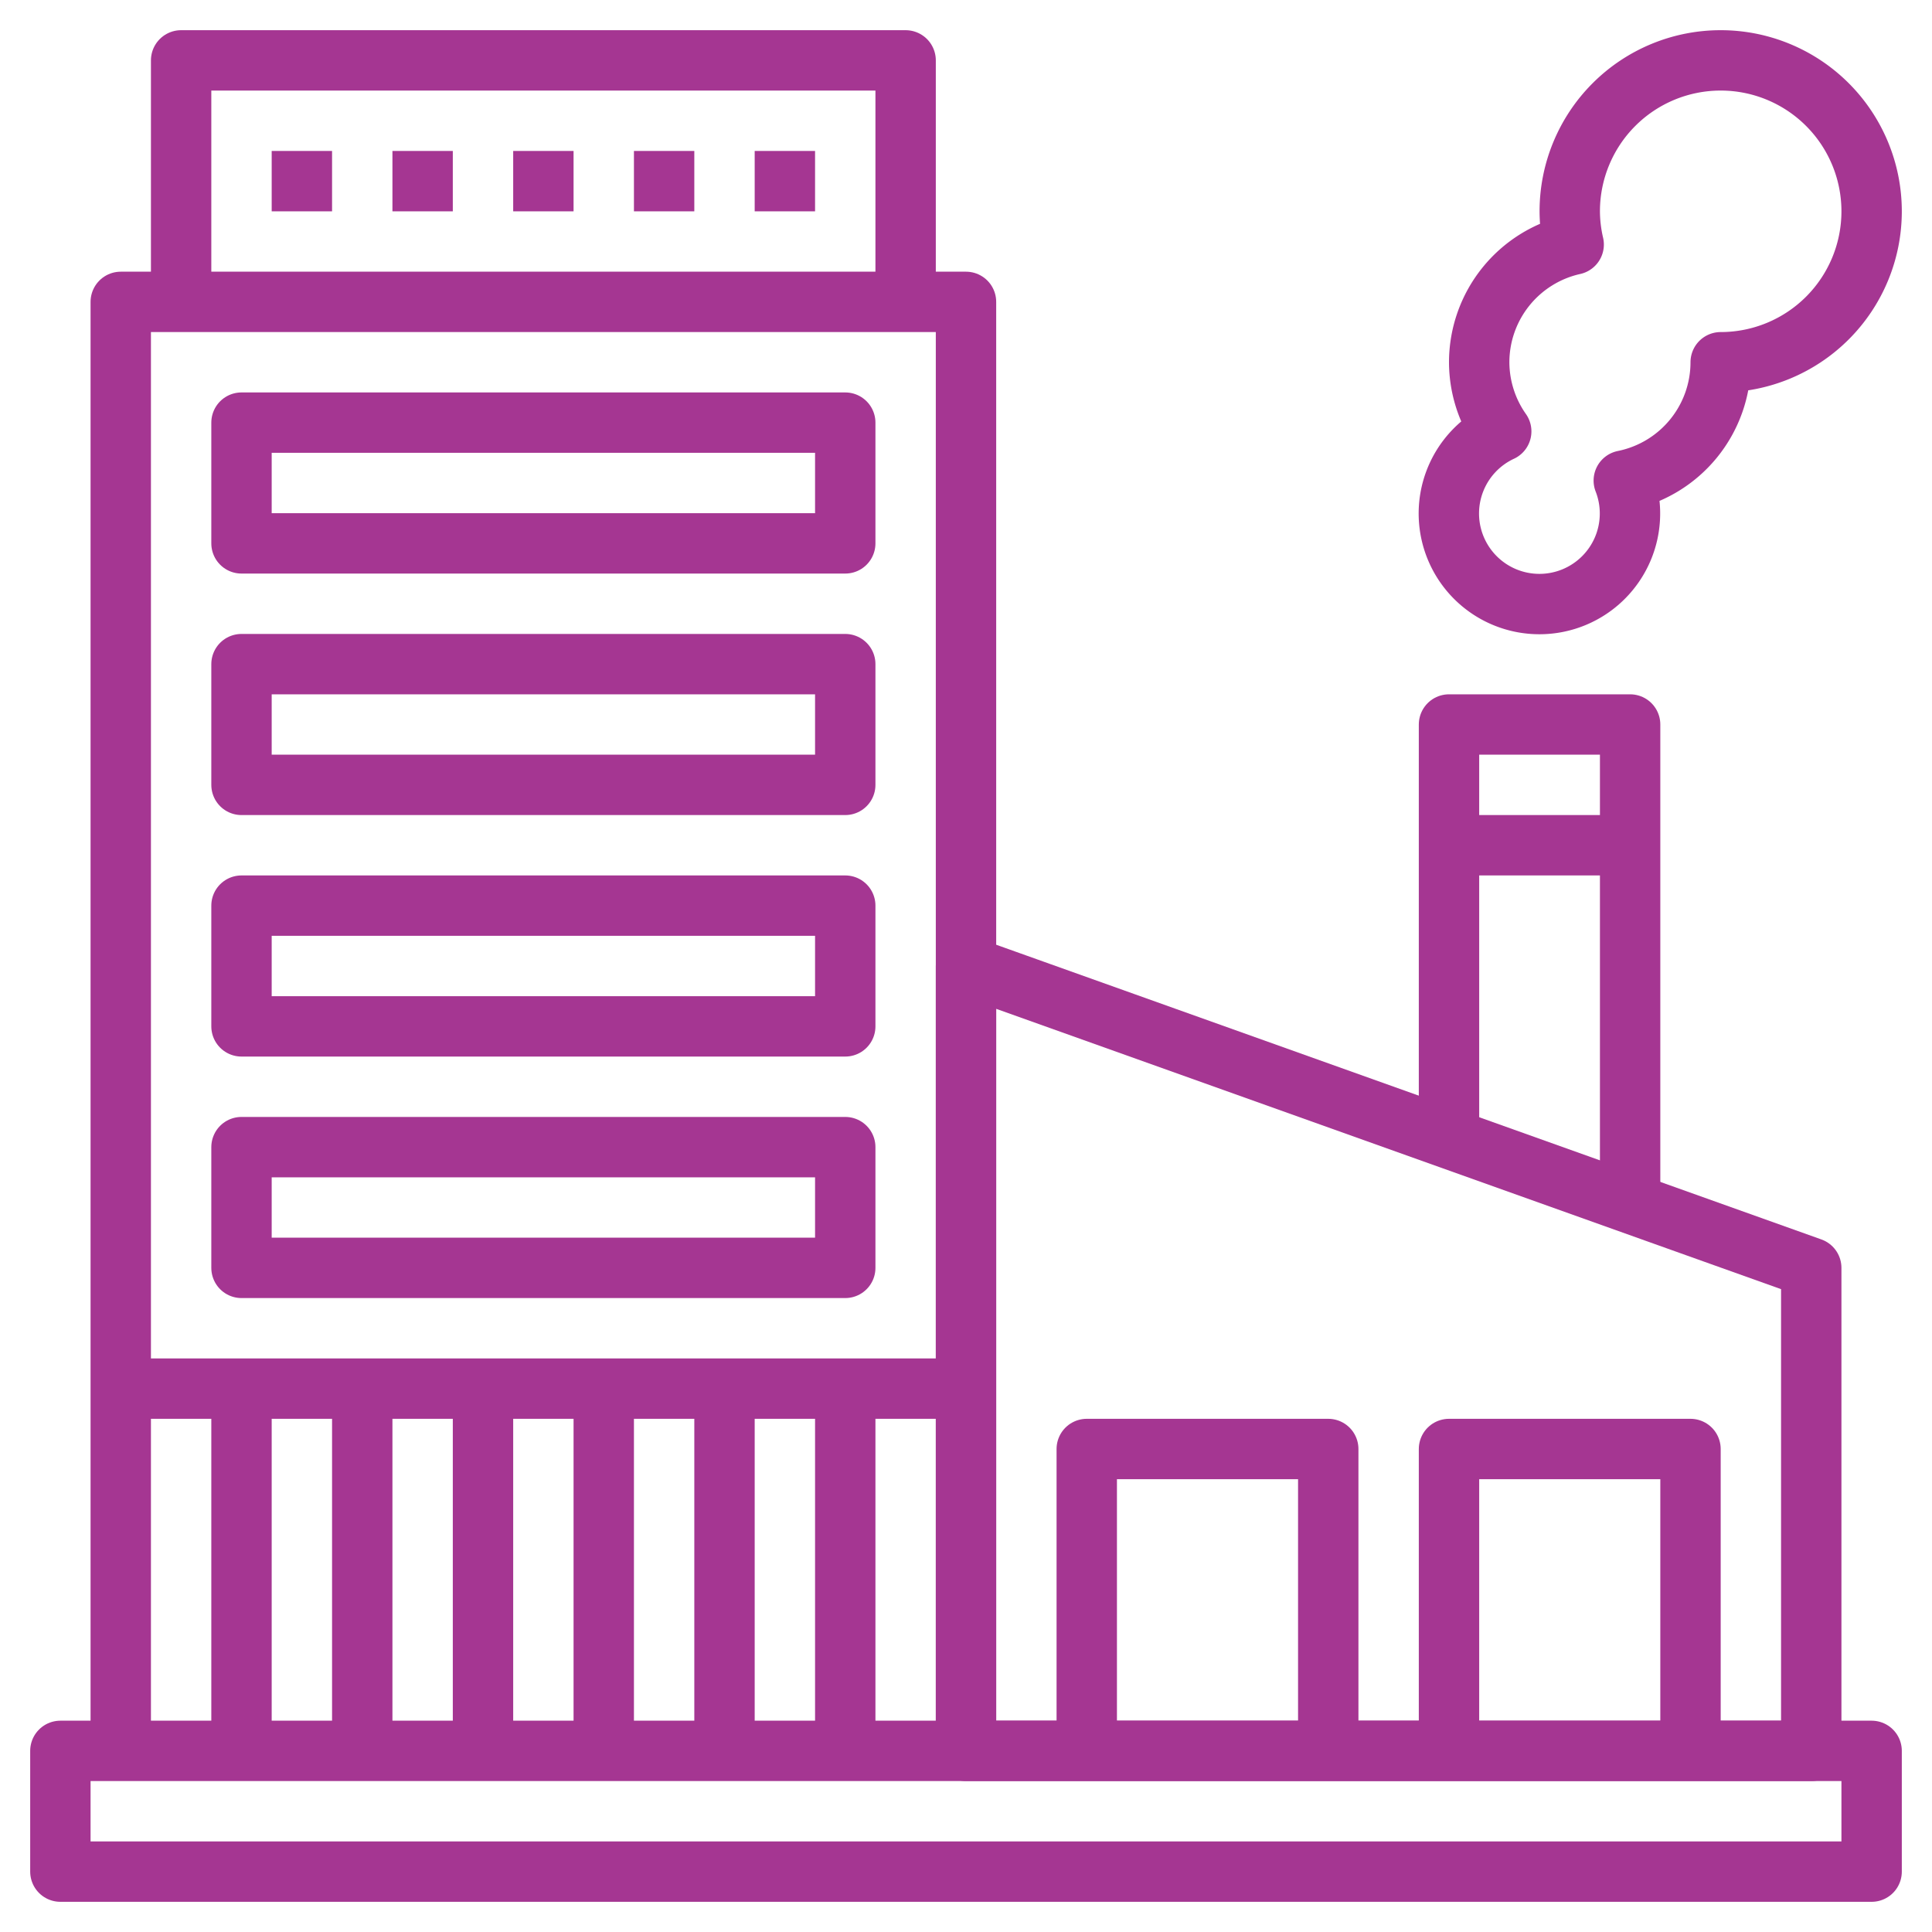 <svg xmlns="http://www.w3.org/2000/svg" viewBox="0 0 64 64"><defs fill="#a53692"><style>.cls-1{fill:none;stroke:#a53692;stroke-linejoin:round;stroke-width:2px;}</style></defs><title/><g data-name="Layer 5" id="Layer_5"><rect class="cls-1" height="4" width="60" x="2" y="58" fill="#a53692"/><polyline class="cls-1" points="4 58 4 10 32 10 32 58" fill="#a53692"/><polygon class="cls-1" points="60 58 32 58 32 32 60 42 60 58" fill="#a53692"/><polyline class="cls-1" points="54 39.86 54 24 48 24 48 37.71" fill="#a53692"/><path class="cls-1" d="M57,2a5,5,0,0,0-5,5,4.94,4.94,0,0,0,.13,1.1A4,4,0,0,0,49,12a4,4,0,0,0,.73,2.29,3,3,0,1,0,4.06,1.63A4,4,0,0,0,57,12,5,5,0,0,0,57,2Z" fill="#a53692"/><line class="cls-1" x1="48" x2="54" y1="28" y2="28" fill="#a53692"/><polyline class="cls-1" points="6 10 6 2 30 2 30 10" fill="#a53692"/><polyline class="cls-1" points="36 58 36 48 44 48 44 58" fill="#a53692"/><polyline class="cls-1" points="48 58 48 48 56 48 56 58" fill="#a53692"/><rect class="cls-1" height="4" width="20" x="8" y="14" fill="#a53692"/><rect class="cls-1" height="4" width="20" x="8" y="22" fill="#a53692"/><rect class="cls-1" height="4" width="20" x="8" y="30" fill="#a53692"/><rect class="cls-1" height="4" width="20" x="8" y="38" fill="#a53692"/><line class="cls-1" x1="4" x2="32" y1="46" y2="46" fill="#a53692"/><line class="cls-1" x1="8" x2="8" y1="58" y2="46" fill="#a53692"/><line class="cls-1" x1="12" x2="12" y1="58" y2="46" fill="#a53692"/><line class="cls-1" x1="16" x2="16" y1="58" y2="46" fill="#a53692"/><line class="cls-1" x1="20" x2="20" y1="58" y2="46" fill="#a53692"/><line class="cls-1" x1="24" x2="24" y1="58" y2="46" fill="#a53692"/><line class="cls-1" x1="28" x2="28" y1="58" y2="46" fill="#a53692"/><line class="cls-1" x1="9" x2="11" y1="6" y2="6" fill="#a53692"/><line class="cls-1" x1="13" x2="15" y1="6" y2="6" fill="#a53692"/><line class="cls-1" x1="17" x2="19" y1="6" y2="6" fill="#a53692"/><line class="cls-1" x1="21" x2="23" y1="6" y2="6" fill="#a53692"/><line class="cls-1" x1="25" x2="27" y1="6" y2="6" fill="#a53692"/></g></svg>